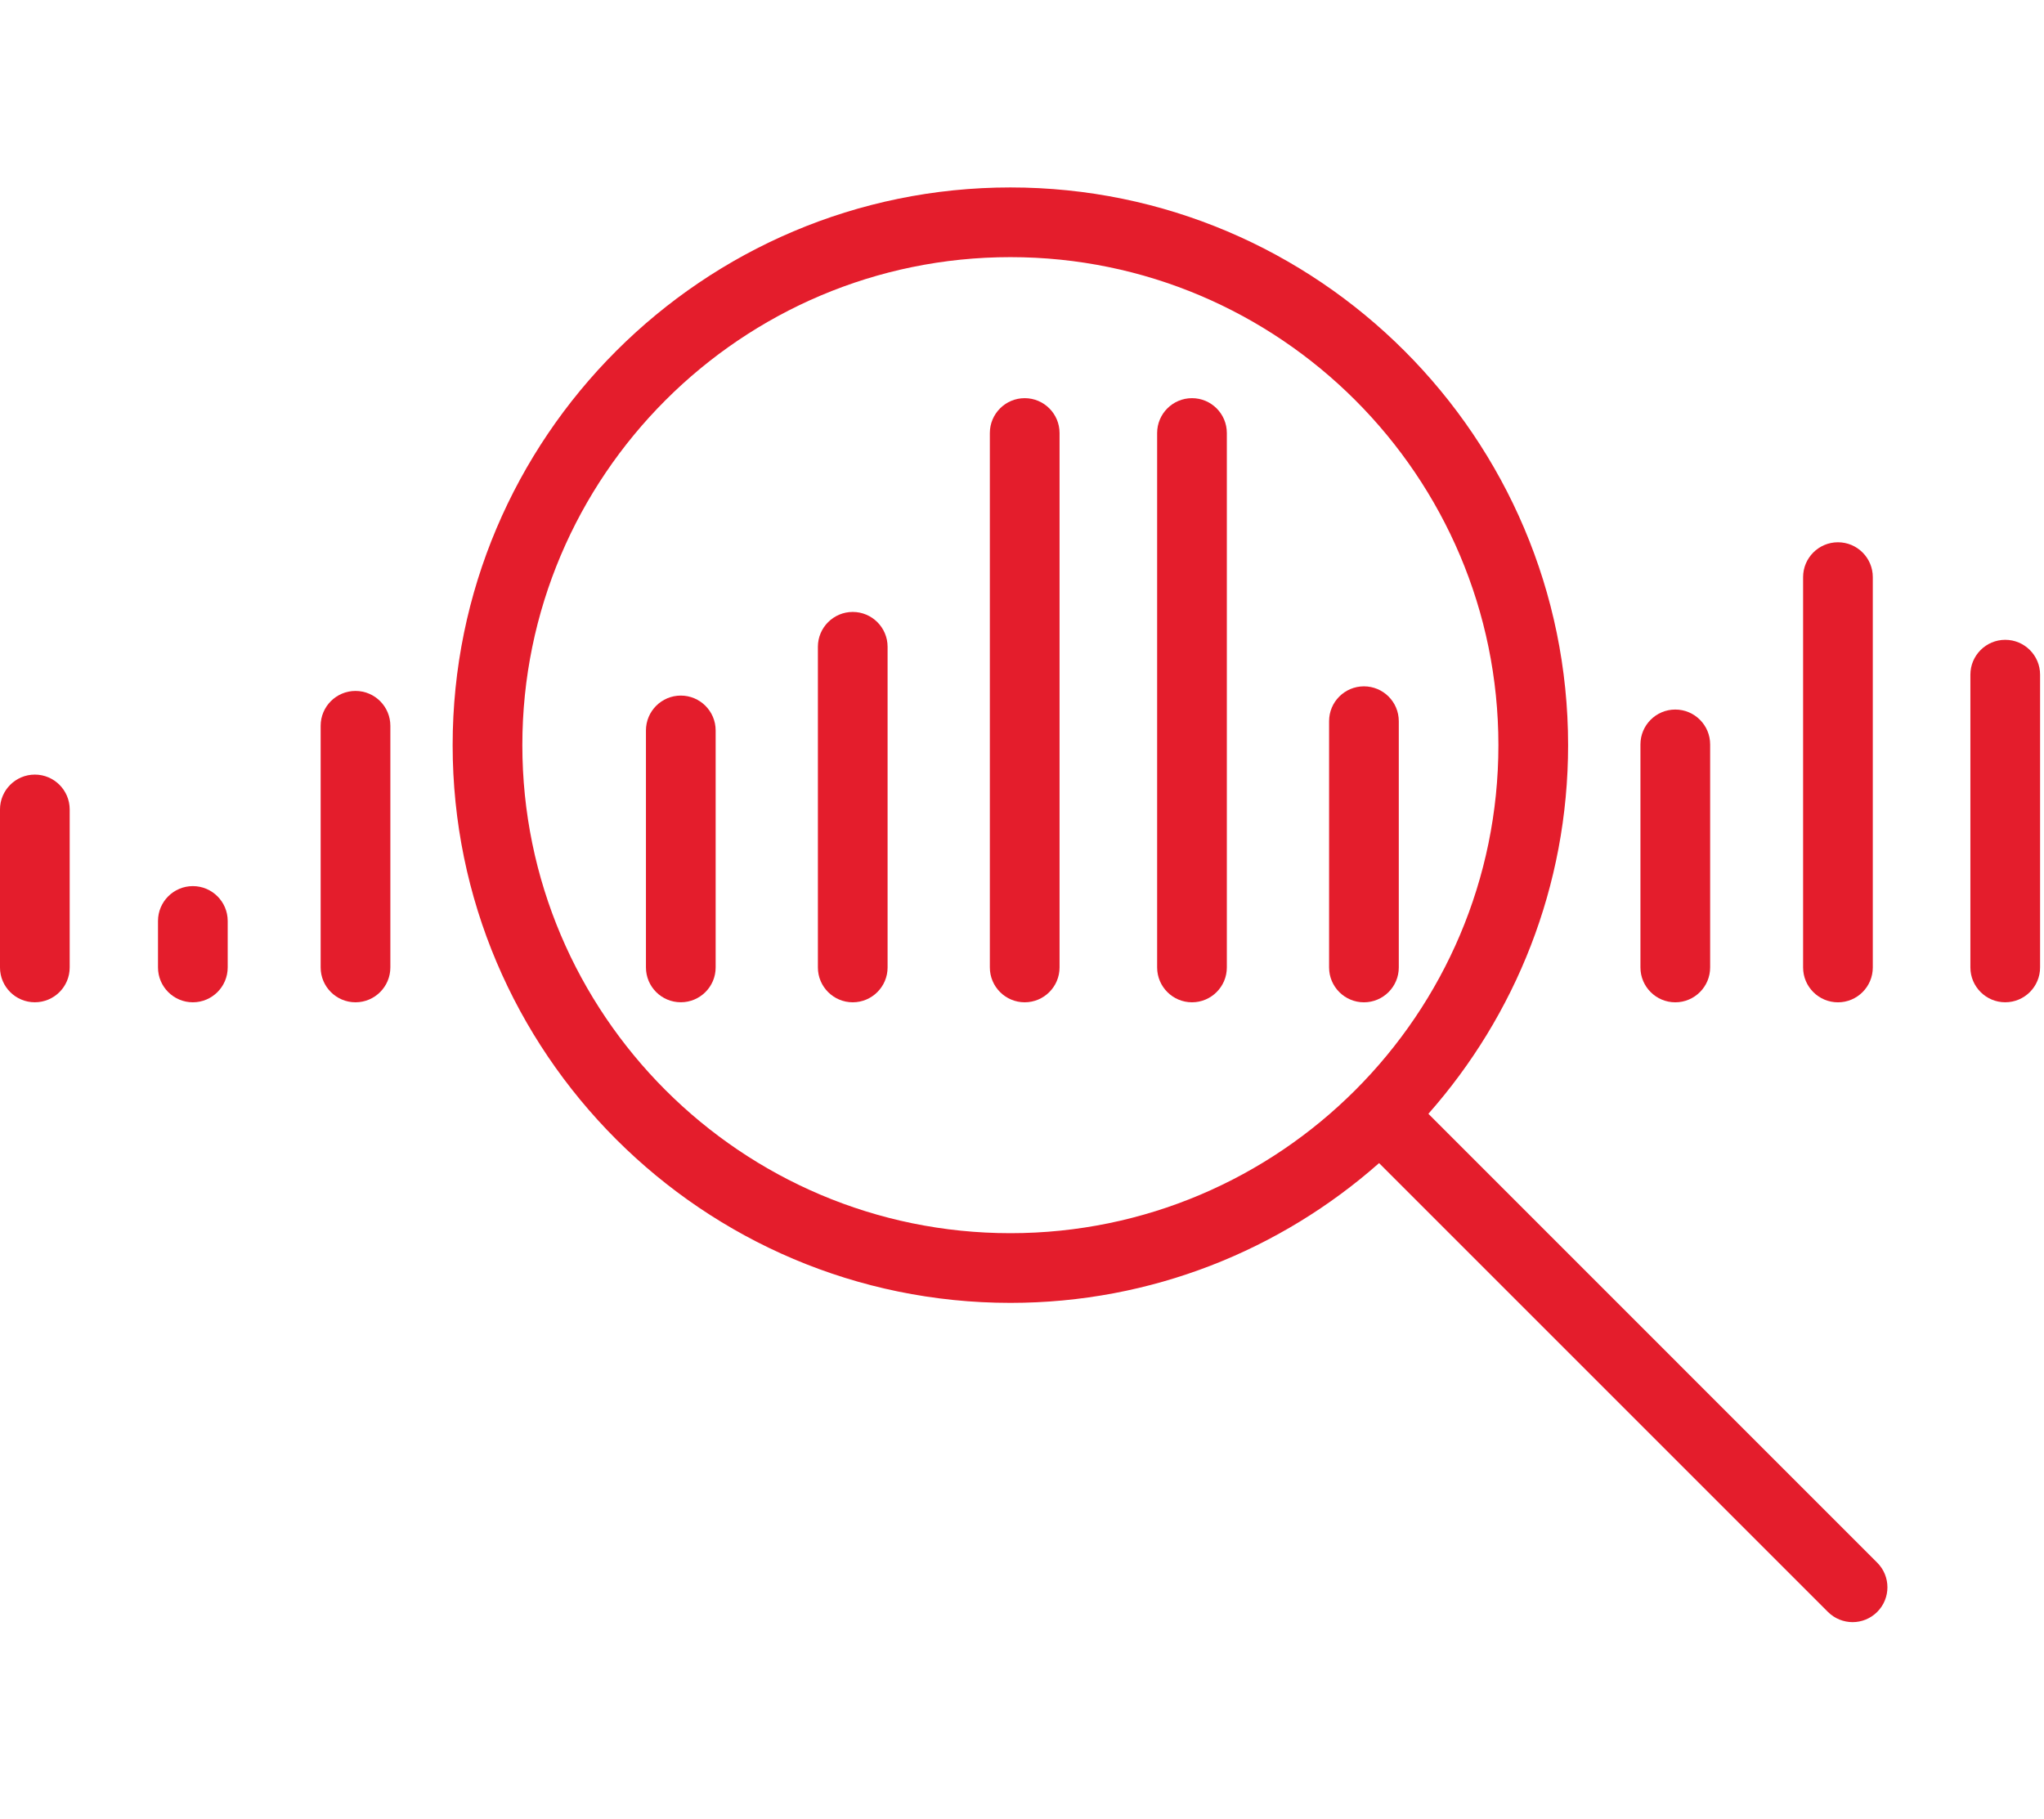 <?xml version="1.0" encoding="UTF-8" standalone="no"?>
<svg xmlns="http://www.w3.org/2000/svg" xmlns:xlink="http://www.w3.org/1999/xlink" xmlns:serif="http://www.serif.com/" width="100%" height="100%" viewBox="0 0 109 97" version="1.1" xml:space="preserve" style="fill-rule:evenodd;clip-rule:evenodd;stroke-linejoin:round;stroke-miterlimit:2;">
    <g transform="matrix(4.167,0,0,4.167,27.855,56.767)">
        <path d="M0,-4.086C0,-7.53 2.802,-10.332 6.246,-10.332C9.69,-10.332 12.491,-7.53 12.491,-4.086C12.491,-0.642 9.69,2.16 6.246,2.16C2.802,2.16 0,-0.642 0,-4.086M11.595,0.632C12.707,-0.627 13.383,-2.278 13.383,-4.086C13.383,-8.022 10.181,-11.224 6.246,-11.224C2.31,-11.224 -0.892,-8.022 -0.892,-4.086C-0.892,-0.15 2.31,3.052 6.246,3.052C8.053,3.052 9.705,2.375 10.964,1.263L16.708,7.007C16.795,7.094 16.91,7.138 17.024,7.138C17.138,7.138 17.252,7.094 17.339,7.007C17.513,6.833 17.513,6.551 17.339,6.377L11.595,0.632Z" style="fill:rgb(228,29,44);fill-rule:nonzero;"></path>
    </g>
    <g transform="matrix(4.167,0,0,4.167,10.284,53.454)">
        <path d="M0,-1.487C-0.246,-1.487 -0.446,-1.287 -0.446,-1.041L-0.446,-0.446C-0.446,-0.2 -0.246,0 0,0C0.246,0 0.446,-0.2 0.446,-0.446L0.446,-1.041C0.446,-1.287 0.246,-1.487 0,-1.487" style="fill:rgb(228,29,44);fill-rule:nonzero;"></path>
    </g>
    <g transform="matrix(4.167,0,0,4.167,1.858,53.453)">
        <path d="M0,-2.914C-0.246,-2.914 -0.446,-2.714 -0.446,-2.468L-0.446,-0.446C-0.446,-0.199 -0.246,0 0,0C0.246,0 0.446,-0.199 0.446,-0.446L0.446,-2.468C0.446,-2.714 0.246,-2.914 0,-2.914" style="fill:rgb(228,29,44);fill-rule:nonzero;"></path>
    </g>
    <g transform="matrix(4.167,0,0,4.167,18.958,53.454)">
        <path d="M0,-3.985C-0.246,-3.985 -0.446,-3.785 -0.446,-3.539L-0.446,-0.446C-0.446,-0.2 -0.246,0 0,0C0.246,0 0.446,-0.2 0.446,-0.446L0.446,-3.539C0.446,-3.785 0.246,-3.985 0,-3.985" style="fill:rgb(228,29,44);fill-rule:nonzero;"></path>
    </g>
    <g transform="matrix(4.167,0,0,4.167,36.305,53.452)">
        <path d="M0,-3.925C-0.246,-3.925 -0.446,-3.725 -0.446,-3.479L-0.446,-0.446C-0.446,-0.199 -0.246,0 0,0C0.246,0 0.446,-0.199 0.446,-0.446L0.446,-3.479C0.446,-3.725 0.246,-3.925 0,-3.925" style="fill:rgb(228,29,44);fill-rule:nonzero;"></path>
    </g>
    <g transform="matrix(4.167,0,0,4.167,45.474,53.454)">
        <path d="M0,-4.996C-0.246,-4.996 -0.446,-4.796 -0.446,-4.55L-0.446,-0.446C-0.446,-0.2 -0.246,0 0,0C0.246,0 0.446,-0.2 0.446,-0.446L0.446,-4.55C0.446,-4.796 0.246,-4.996 0,-4.996" style="fill:rgb(228,29,44);fill-rule:nonzero;"></path>
    </g>
    <g transform="matrix(4.167,0,0,4.167,54.644,53.454)">
        <path d="M0,-7.732C-0.246,-7.732 -0.446,-7.532 -0.446,-7.286L-0.446,-0.446C-0.446,-0.2 -0.246,0 0,0C0.246,0 0.446,-0.2 0.446,-0.446L0.446,-7.286C0.446,-7.532 0.246,-7.732 0,-7.732" style="fill:rgb(228,29,44);fill-rule:nonzero;"></path>
    </g>
    <g transform="matrix(4.167,0,0,4.167,63.565,53.454)">
        <path d="M0,-7.732C-0.246,-7.732 -0.446,-7.532 -0.446,-7.286L-0.446,-0.446C-0.446,-0.2 -0.246,0 0,0C0.246,0 0.446,-0.2 0.446,-0.446L0.446,-7.286C0.446,-7.532 0.246,-7.732 0,-7.732" style="fill:rgb(228,29,44);fill-rule:nonzero;"></path>
    </g>
    <g transform="matrix(4.167,0,0,4.167,74.593,38.462)">
        <path d="M0,3.152L0,0C0,-0.247 -0.2,-0.446 -0.446,-0.446C-0.692,-0.446 -0.892,-0.247 -0.892,0L-0.892,3.152C-0.892,3.398 -0.692,3.598 -0.446,3.598C-0.2,3.598 0,3.398 0,3.152" style="fill:rgb(228,29,44);fill-rule:nonzero;"></path>
    </g>
    <g transform="matrix(4.167,0,0,4.167,89.338,37.841)">
        <path d="M0,3.747C0.246,3.747 0.446,3.547 0.446,3.301L0.446,0.446C0.446,0.2 0.246,0 0,0C-0.246,0 -0.446,0.2 -0.446,0.446L-0.446,3.301C-0.446,3.547 -0.246,3.747 0,3.747" style="fill:rgb(228,29,44);fill-rule:nonzero;"></path>
    </g>
    <g transform="matrix(4.167,0,0,4.167,98.012,28.92)">
        <path d="M0,5.888C0.246,5.888 0.446,5.688 0.446,5.442L0.446,0.446C0.446,0.2 0.246,0 0,0C-0.246,0 -0.446,0.2 -0.446,0.446L-0.446,5.442C-0.446,5.688 -0.246,5.888 0,5.888" style="fill:rgb(228,29,44);fill-rule:nonzero;"></path>
    </g>
    <g transform="matrix(4.167,0,0,4.167,106.933,53.453)">
        <path d="M0,-4.639C-0.246,-4.639 -0.446,-4.439 -0.446,-4.193L-0.446,-0.446C-0.446,-0.2 -0.246,0 0,0C0.246,0 0.446,-0.2 0.446,-0.446L0.446,-4.193C0.446,-4.439 0.246,-4.639 0,-4.639" style="fill:rgb(228,29,44);fill-rule:nonzero;"></path>
    </g>
</svg>
